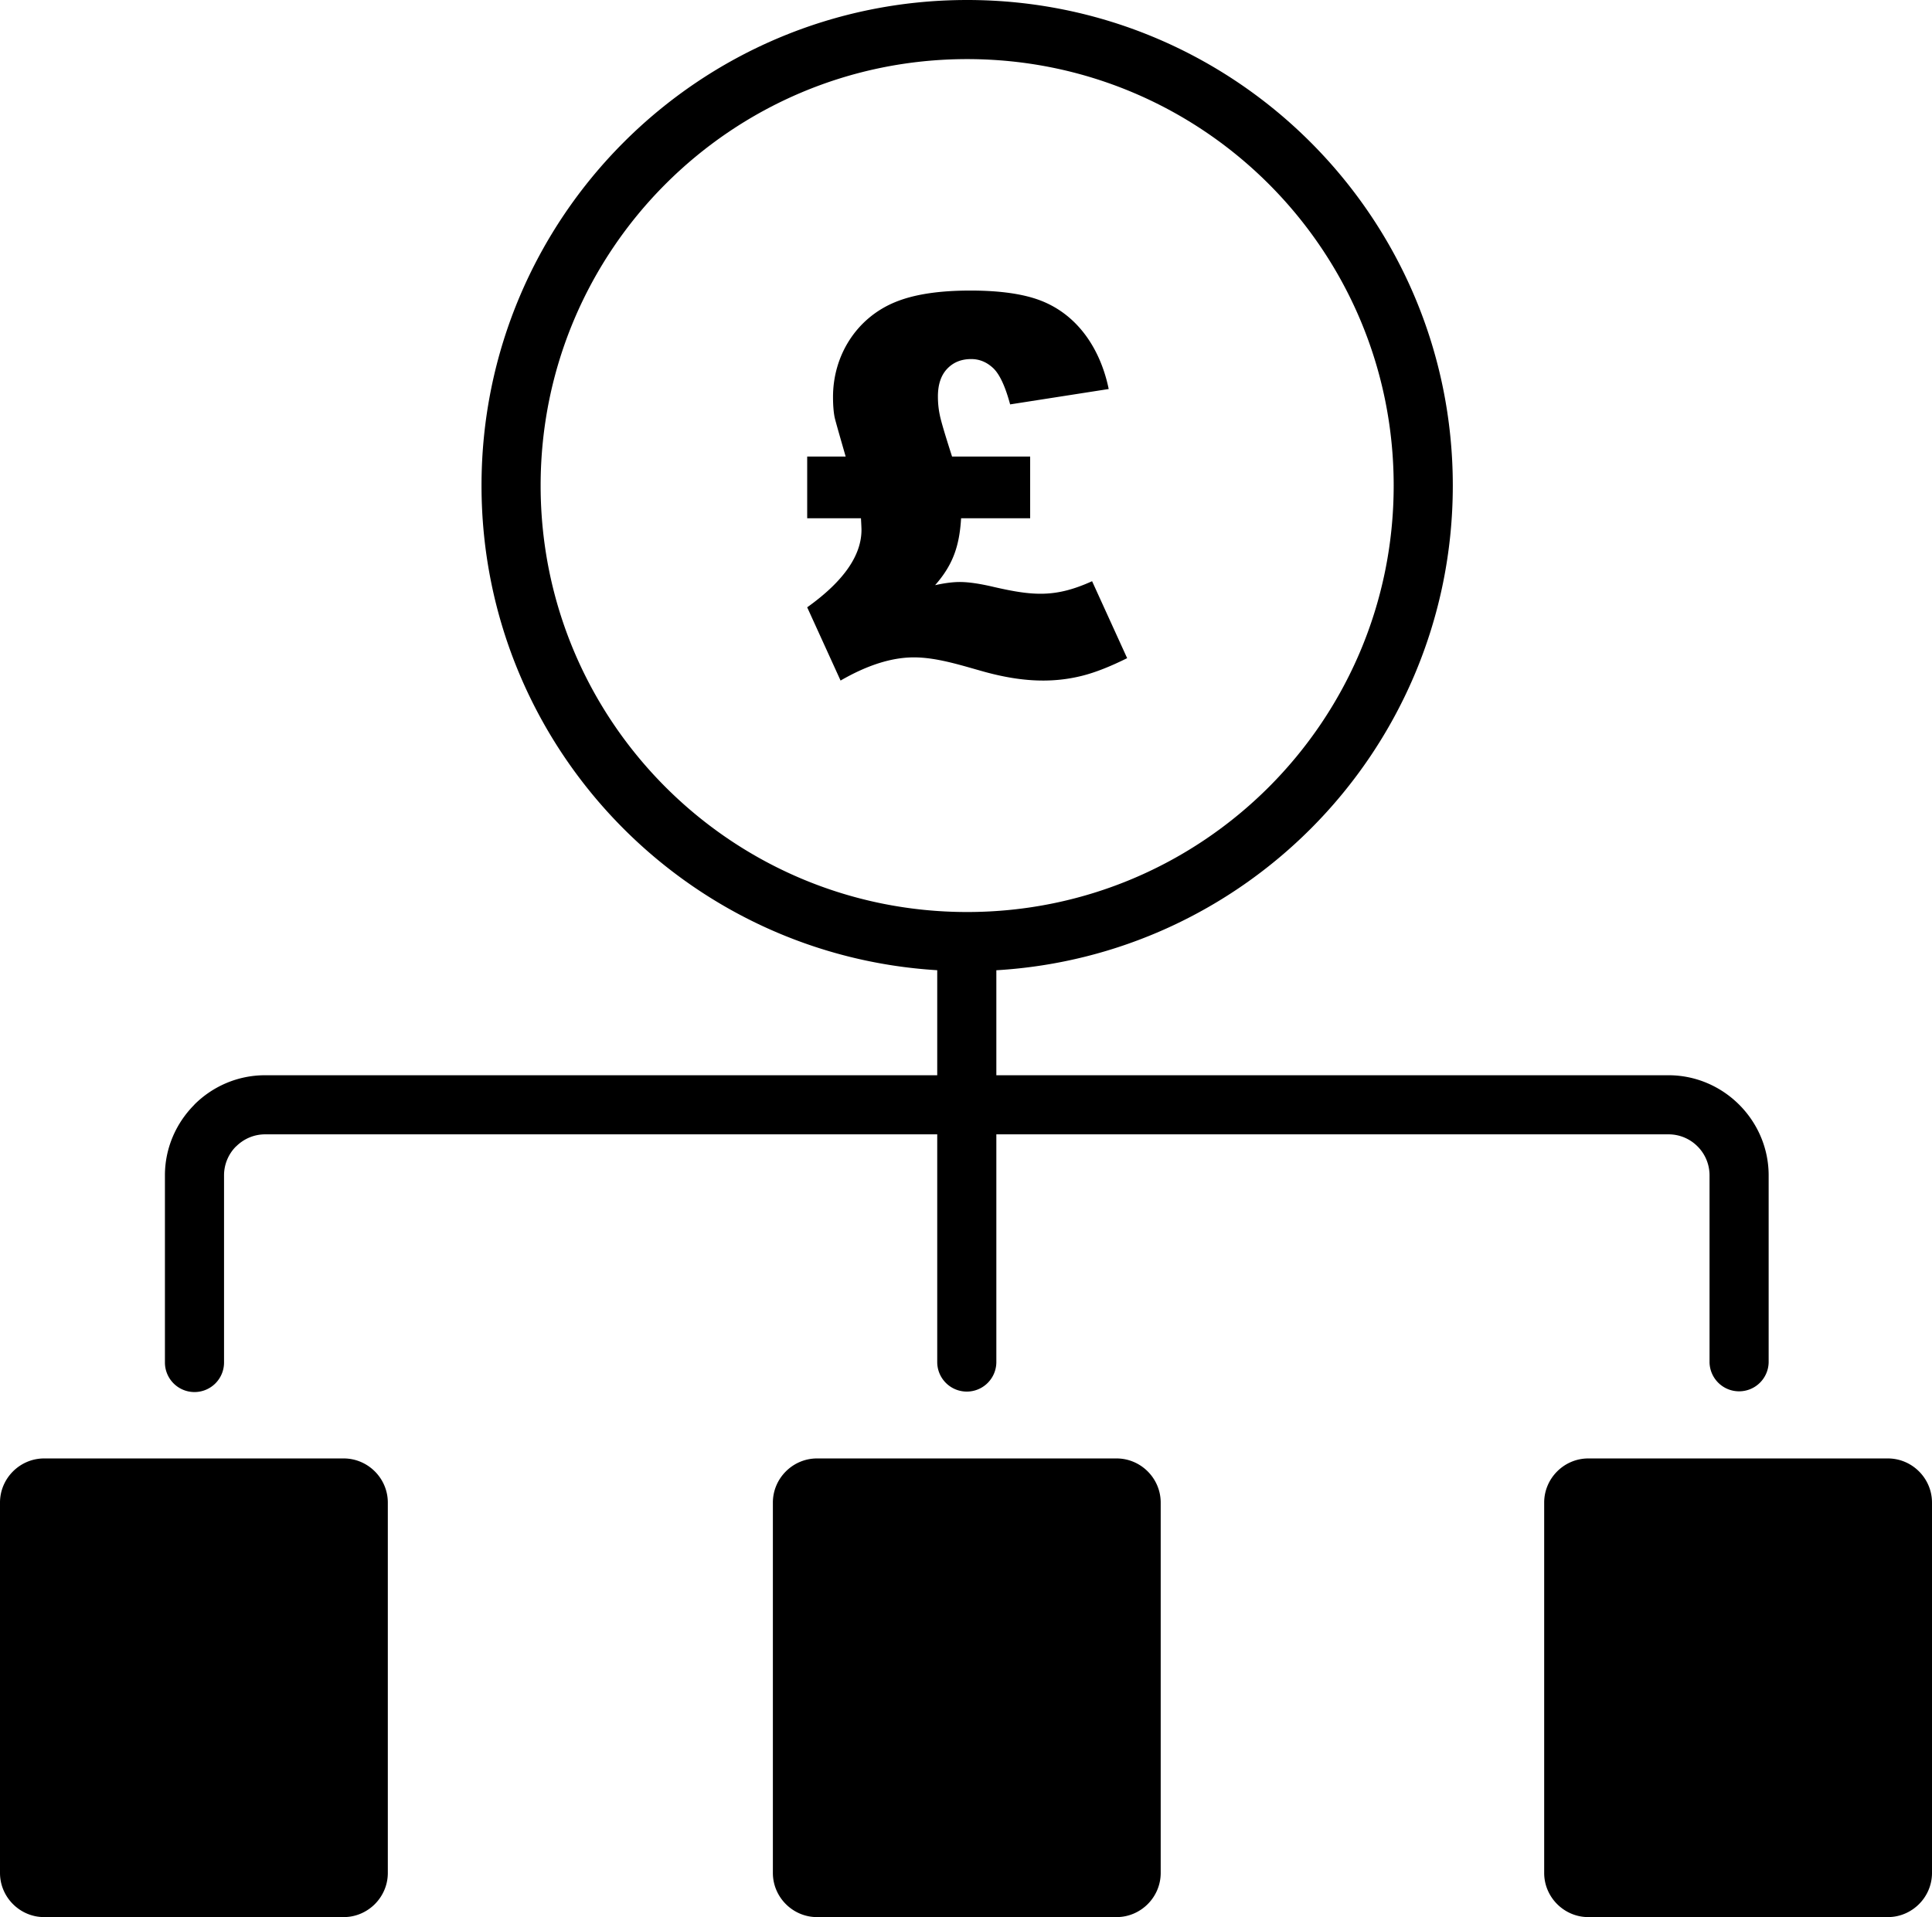 <svg xmlns="http://www.w3.org/2000/svg" shape-rendering="geometricPrecision" text-rendering="geometricPrecision" image-rendering="optimizeQuality" fill-rule="evenodd" clip-rule="evenodd" viewBox="0 0 512 508.135"><path fill-rule="nonzero" d="M59.373 361.137a7.834 7.834 0 01-7.833 7.833 7.834 7.834 0 01-7.833-7.833V311.54c0-7.276 2.99-13.912 7.81-18.736l-.016-.016c4.803-4.803 11.443-7.791 18.75-7.791h178.125v-27.839c-32.381-1.97-61.529-15.911-83.072-37.454-23.289-23.289-37.696-55.465-37.696-91.003s14.407-67.714 37.696-91.005C188.593 14.407 220.769 0 256.307 0c35.539 0 67.715 14.407 91.004 37.696 23.289 23.289 37.696 55.465 37.696 91.005 0 35.538-14.407 67.714-37.696 91.003-21.589 21.587-50.811 35.541-83.269 37.465v27.828h178.124c7.273 0 13.901 2.984 18.722 7.791l.048.048c4.797 4.82 7.775 11.444 7.775 18.704v49.526a7.834 7.834 0 01-15.666 0V311.54c0-3.002-1.216-5.722-3.172-7.676l-.03-.03a10.825 10.825 0 00-7.677-3.172H264.042v60.475a7.834 7.834 0 01-15.666 0v-60.475H70.251c-2.982 0-5.701 1.229-7.675 3.202h-.03a10.828 10.828 0 00-3.173 7.676v49.597zm192.93-240.122h20.699v16.345h-18.301c-.437 7.234-2.083 12.283-6.89 17.741 2.536-.56 4.725-.839 6.542-.839 2.327 0 5.354.443 9.079 1.328 10.434 2.382 16.304 2.848 25.982-1.538l9.291 20.396c-4.494 2.235-8.452 3.794-11.874 4.656-8.681 2.2-17.074 1.357-25.634-.954-6.025-1.652-12.718-3.911-19.022-3.911-5.867 0-12.338 2.048-19.417 6.146l-8.846-19.417c9.591-6.845 14.387-13.691 14.387-20.536 0-.371-.046-1.397-.138-3.072h-14.249v-16.345h10.197c-1.723-5.984-2.723-9.475-2.933-10.43-.279-1.443-.42-3.235-.42-5.377 0-10.991 6.208-20.914 16.461-25.123 4.935-2.047 11.571-3.072 19.929-3.072 7.824 0 14.016.884 18.579 2.63 10.126 3.875 15.975 13.181 18.091 23.468l-26.123 4.075c-1.305-4.843-2.818-8.055-4.517-9.639-1.7-1.582-3.632-2.375-5.798-2.375-2.631 0-4.748.862-6.378 2.585-1.63 1.722-2.445 4.167-2.445 7.333 0 1.7.162 3.307.489 4.866.303 1.584 1.397 5.262 3.259 11.059zm83.933-72.243c-20.454-20.454-48.715-33.106-79.929-33.106-31.215 0-59.474 12.652-79.928 33.106-20.451 20.453-33.106 48.716-33.106 79.929 0 31.214 12.653 59.474 33.106 79.927 20.454 20.453 48.713 33.106 79.928 33.106 31.212 0 59.475-12.654 79.929-33.106 20.453-20.453 33.105-48.713 33.105-79.927 0-31.215-12.652-59.476-33.105-79.929zM102.777 398.271v98.157c0 6.439-5.273 11.707-11.706 11.707H11.707C5.273 508.135 0 502.862 0 496.428v-98.157c0-6.433 5.268-11.706 11.707-11.706h79.364c6.439 0 11.706 5.267 11.706 11.706zm204.82 0v98.157c0 6.439-5.273 11.707-11.706 11.707h-79.364c-6.434 0-11.707-5.273-11.707-11.707v-98.157c0-6.433 5.268-11.706 11.707-11.706h79.364c6.439 0 11.706 5.267 11.706 11.706zm204.403 0v98.157c0 6.439-5.273 11.707-11.707 11.707h-79.364c-6.434 0-11.706-5.273-11.706-11.707v-98.157c0-6.433 5.267-11.706 11.706-11.706h79.364c6.439 0 11.707 5.267 11.707 11.706z"/></svg>